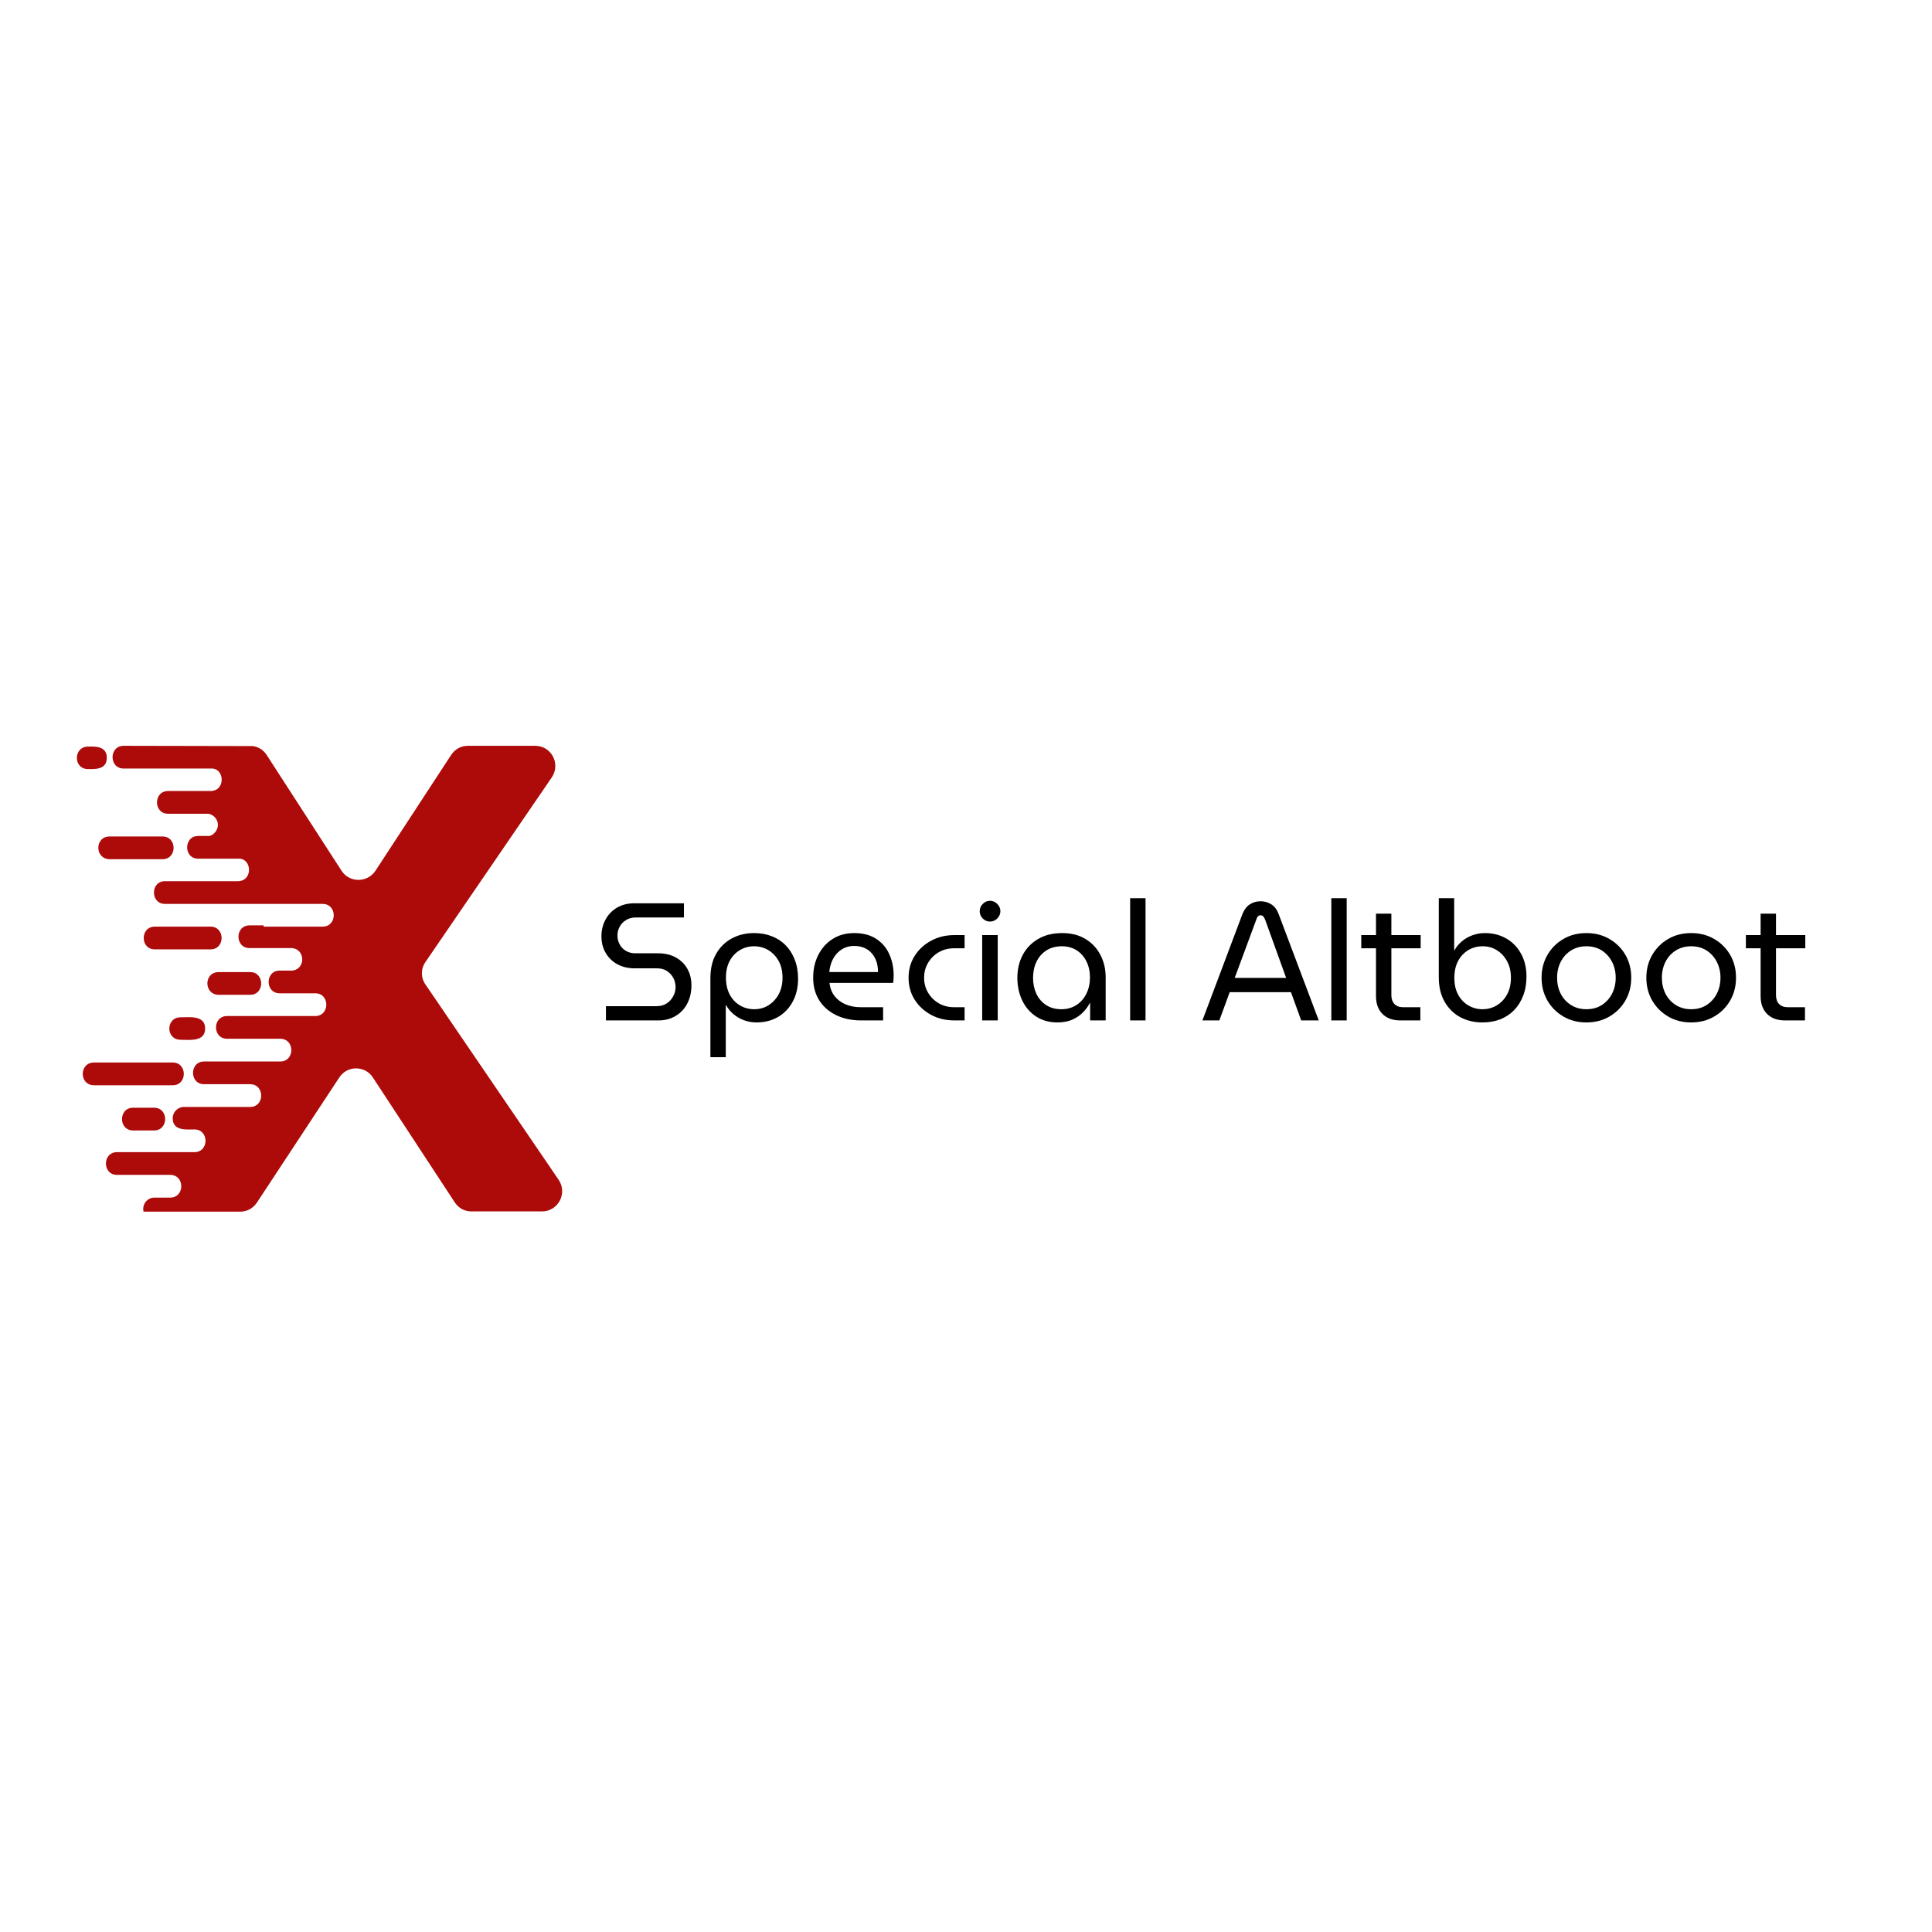 <?xml version="1.0" encoding="UTF-8"?>
<svg xmlns="http://www.w3.org/2000/svg" xmlns:xlink="http://www.w3.org/1999/xlink" width="500" zoomAndPan="magnify" viewBox="0 0 375 375" height="500" preserveAspectRatio="xMidYMid meet" version="1.0">
  <defs>
    <g></g>
    <clipPath id="27a7083398">
      <path d="M 14.188 144.656 L 110 144.656 L 110 235.406 L 14.188 235.406 Z M 14.188 144.656 " clip-rule="nonzero"></path>
    </clipPath>
  </defs>
  <g clip-path="url(#27a7083398)">
    <path fill="#ad0a0a" d="M 51.172 179.859 L 62.621 179.859 C 65.496 179.859 65.496 175.449 62.621 175.449 L 32.035 175.449 C 29.16 175.449 29.16 171.035 32.035 171.035 L 46.164 171.035 C 49.039 171.035 48.938 166.871 46.559 166.672 L 38.48 166.672 C 35.605 166.672 35.605 162.262 38.48 162.262 L 40.609 162.262 C 41.355 162.16 42.297 161.219 42.297 160.129 C 42.297 159.039 41.504 158.145 40.461 157.949 L 32.629 157.949 C 29.754 157.949 29.754 153.535 32.629 153.535 L 40.859 153.535 C 43.734 153.535 43.637 149.371 41.254 149.172 L 24.004 149.172 C 21.129 149.172 21.129 144.762 24.004 144.762 L 49.039 144.812 C 50.18 144.961 51.121 145.555 51.766 146.547 L 66.289 169.004 C 67.828 171.383 71.297 171.383 72.883 169.004 L 87.559 146.547 C 88.301 145.406 89.488 144.762 90.828 144.762 L 103.867 144.762 C 107.039 144.762 108.875 148.281 107.09 150.91 L 82.598 186.699 C 81.656 188.039 81.656 189.773 82.598 191.113 L 108.426 228.988 C 110.211 231.613 108.328 235.133 105.203 235.133 L 91.523 235.133 C 90.133 235.133 88.996 234.488 88.25 233.348 L 72.387 209.156 C 70.852 206.777 67.379 206.777 65.844 209.156 L 49.883 233.398 C 49.137 234.539 47.949 235.184 46.609 235.184 L 27.871 235.184 C 27.523 233.895 28.465 232.555 29.805 232.457 L 33.027 232.457 C 35.902 232.457 35.902 228.043 33.027 228.043 L 22.715 228.043 C 19.84 228.043 19.84 223.633 22.715 223.633 L 37.734 223.633 C 40.609 223.633 40.609 219.223 37.734 219.223 C 36.199 219.223 33.523 219.566 33.523 217.039 C 33.523 215.852 34.512 214.859 35.703 214.859 L 48.543 214.859 C 51.418 214.859 51.418 210.445 48.543 210.445 L 39.621 210.445 C 36.746 210.445 36.746 206.035 39.621 206.035 L 54.391 206.035 C 57.266 206.035 57.266 201.621 54.391 201.621 L 44.082 201.621 C 41.207 201.621 41.207 197.211 44.082 197.211 C 49.781 197.211 55.484 197.211 61.184 197.211 C 64.059 197.211 64.059 192.797 61.184 192.797 L 54.293 192.797 C 51.418 192.797 51.418 188.387 54.293 188.387 L 56.723 188.387 C 59.449 188.09 59.25 184.023 56.473 184.023 C 53.797 184.023 51.121 184.023 48.445 184.023 C 45.566 184.023 45.566 179.613 48.445 179.613 L 51.172 179.613 Z M 42.445 188.684 L 48.543 188.684 C 51.418 188.684 51.418 193.094 48.543 193.094 L 42.445 193.094 C 39.52 193.047 39.52 188.684 42.445 188.684 Z M 21.277 162.359 L 31.539 162.359 C 34.414 162.359 34.414 166.773 31.539 166.773 L 21.277 166.773 C 18.352 166.723 18.352 162.359 21.277 162.359 Z M 17.113 144.91 C 18.305 144.91 20.73 144.711 20.73 147.09 C 20.73 149.473 18.305 149.273 17.113 149.273 C 14.188 149.324 14.188 144.91 17.113 144.91 Z M 35.059 197.457 C 36.793 197.457 39.816 197.012 39.816 199.641 C 39.816 202.266 36.793 201.82 35.059 201.82 C 32.133 201.82 32.133 197.457 35.059 197.457 Z M 30.051 179.859 L 40.859 179.859 C 43.734 179.859 43.734 184.273 40.859 184.273 L 30.051 184.273 C 27.176 184.273 27.176 179.859 30.051 179.859 Z M 18.254 206.234 L 33.523 206.234 C 36.398 206.234 36.398 210.645 33.523 210.645 L 18.254 210.645 C 15.328 210.645 15.328 206.234 18.254 206.234 Z M 25.84 215.008 L 29.902 215.008 C 32.777 215.008 32.777 219.418 29.902 219.418 L 25.84 219.418 C 22.961 219.418 22.961 215.008 25.84 215.008 Z M 25.84 215.008 " fill-opacity="1" fill-rule="evenodd"></path>
  </g>
  <g fill="#000000" fill-opacity="1">
    <g transform="translate(115.238, 198.062)">
      <g>
        <path d="M 2.375 0 L 2.375 -2.766 L 12.219 -2.766 C 12.969 -2.766 13.613 -2.941 14.156 -3.297 C 14.695 -3.648 15.117 -4.109 15.422 -4.672 C 15.734 -5.234 15.891 -5.832 15.891 -6.469 C 15.891 -7.113 15.738 -7.711 15.438 -8.266 C 15.145 -8.816 14.734 -9.258 14.203 -9.594 C 13.68 -9.938 13.039 -10.109 12.281 -10.109 L 7.984 -10.109 C 6.711 -10.109 5.586 -10.367 4.609 -10.891 C 3.641 -11.422 2.879 -12.156 2.328 -13.094 C 1.773 -14.039 1.5 -15.113 1.5 -16.312 C 1.5 -17.52 1.766 -18.609 2.297 -19.578 C 2.828 -20.555 3.57 -21.328 4.531 -21.891 C 5.5 -22.453 6.609 -22.734 7.859 -22.734 L 17.516 -22.734 L 17.516 -19.984 L 8.156 -19.984 C 7.438 -19.984 6.805 -19.812 6.266 -19.469 C 5.723 -19.133 5.312 -18.703 5.031 -18.172 C 4.75 -17.641 4.609 -17.07 4.609 -16.469 C 4.609 -15.883 4.742 -15.328 5.016 -14.797 C 5.285 -14.266 5.688 -13.836 6.219 -13.516 C 6.75 -13.191 7.363 -13.031 8.062 -13.031 L 12.438 -13.031 C 13.801 -13.031 14.969 -12.758 15.938 -12.219 C 16.914 -11.676 17.664 -10.938 18.188 -10 C 18.707 -9.07 18.969 -8.016 18.969 -6.828 C 18.969 -5.504 18.703 -4.328 18.172 -3.297 C 17.641 -2.266 16.883 -1.457 15.906 -0.875 C 14.938 -0.289 13.828 0 12.578 0 Z M 2.375 0 "></path>
      </g>
    </g>
  </g>
  <g fill="#000000" fill-opacity="1">
    <g transform="translate(135.607, 198.062)">
      <g>
        <path d="M 10.75 -16.953 C 12.008 -16.953 13.156 -16.75 14.188 -16.344 C 15.227 -15.945 16.129 -15.359 16.891 -14.578 C 17.648 -13.805 18.238 -12.875 18.656 -11.781 C 19.082 -10.688 19.297 -9.457 19.297 -8.094 C 19.297 -6.375 18.941 -4.875 18.234 -3.594 C 17.535 -2.32 16.578 -1.336 15.359 -0.641 C 14.148 0.047 12.773 0.391 11.234 0.391 C 10.391 0.391 9.582 0.25 8.812 -0.031 C 8.051 -0.312 7.367 -0.707 6.766 -1.219 C 6.172 -1.727 5.691 -2.305 5.328 -2.953 L 5.266 -2.953 L 5.266 7.141 L 2.281 7.141 L 2.281 -8.188 C 2.281 -10.051 2.648 -11.629 3.391 -12.922 C 4.141 -14.223 5.148 -15.219 6.422 -15.906 C 7.703 -16.602 9.145 -16.953 10.75 -16.953 Z M 10.75 -14.391 C 9.758 -14.391 8.844 -14.141 8 -13.641 C 7.164 -13.141 6.504 -12.438 6.016 -11.531 C 5.535 -10.625 5.297 -9.551 5.297 -8.312 C 5.297 -7.062 5.535 -5.973 6.016 -5.047 C 6.504 -4.129 7.164 -3.422 8 -2.922 C 8.844 -2.422 9.77 -2.172 10.781 -2.172 C 11.82 -2.172 12.754 -2.43 13.578 -2.953 C 14.398 -3.473 15.055 -4.188 15.547 -5.094 C 16.035 -6.008 16.281 -7.07 16.281 -8.281 C 16.281 -9.539 16.031 -10.625 15.531 -11.531 C 15.031 -12.438 14.363 -13.141 13.531 -13.641 C 12.695 -14.141 11.77 -14.391 10.75 -14.391 Z M 10.75 -14.391 "></path>
      </g>
    </g>
  </g>
  <g fill="#000000" fill-opacity="1">
    <g transform="translate(156.366, 198.062)">
      <g>
        <path d="M 10.781 0 C 8.969 0 7.352 -0.336 5.938 -1.016 C 4.531 -1.703 3.43 -2.664 2.641 -3.906 C 1.859 -5.156 1.469 -6.613 1.469 -8.281 C 1.469 -9.926 1.801 -11.406 2.469 -12.719 C 3.133 -14.031 4.062 -15.062 5.25 -15.812 C 6.445 -16.57 7.836 -16.953 9.422 -16.953 C 11.129 -16.953 12.551 -16.582 13.688 -15.844 C 14.82 -15.113 15.672 -14.125 16.234 -12.875 C 16.805 -11.633 17.094 -10.242 17.094 -8.703 C 17.094 -8.461 17.082 -8.211 17.062 -7.953 C 17.051 -7.691 17.023 -7.469 16.984 -7.281 L 4.641 -7.281 C 4.754 -6.258 5.094 -5.395 5.656 -4.688 C 6.219 -3.988 6.938 -3.457 7.812 -3.094 C 8.688 -2.738 9.656 -2.562 10.719 -2.562 L 15.047 -2.562 L 15.047 0 Z M 4.609 -9.391 L 14.062 -9.391 C 14.062 -9.797 14.02 -10.234 13.938 -10.703 C 13.852 -11.172 13.703 -11.625 13.484 -12.062 C 13.266 -12.508 12.973 -12.91 12.609 -13.266 C 12.254 -13.629 11.812 -13.914 11.281 -14.125 C 10.758 -14.344 10.141 -14.453 9.422 -14.453 C 8.66 -14.453 7.992 -14.305 7.422 -14.016 C 6.848 -13.723 6.352 -13.332 5.938 -12.844 C 5.531 -12.352 5.219 -11.805 5 -11.203 C 4.781 -10.598 4.648 -9.992 4.609 -9.391 Z M 4.609 -9.391 "></path>
      </g>
    </g>
  </g>
  <g fill="#000000" fill-opacity="1">
    <g transform="translate(174.884, 198.062)">
      <g>
        <path d="M 10.391 0 C 8.68 0 7.156 -0.363 5.812 -1.094 C 4.469 -1.832 3.406 -2.82 2.625 -4.062 C 1.852 -5.312 1.469 -6.719 1.469 -8.281 C 1.469 -9.844 1.852 -11.242 2.625 -12.484 C 3.406 -13.734 4.469 -14.723 5.812 -15.453 C 7.156 -16.191 8.68 -16.562 10.391 -16.562 L 12.344 -16.562 L 12.344 -14 L 10.297 -14 C 9.191 -14 8.203 -13.742 7.328 -13.234 C 6.453 -12.723 5.758 -12.035 5.25 -11.172 C 4.738 -10.305 4.484 -9.344 4.484 -8.281 C 4.484 -7.219 4.738 -6.254 5.25 -5.391 C 5.758 -4.523 6.453 -3.836 7.328 -3.328 C 8.203 -2.816 9.191 -2.562 10.297 -2.562 L 12.344 -2.562 L 12.344 0 Z M 10.391 0 "></path>
      </g>
    </g>
  </g>
  <g fill="#000000" fill-opacity="1">
    <g transform="translate(188.268, 198.062)">
      <g>
        <path d="M 2.375 0 L 2.375 -16.562 L 5.391 -16.562 L 5.391 0 Z M 3.891 -19.188 C 3.348 -19.188 2.879 -19.383 2.484 -19.781 C 2.086 -20.188 1.891 -20.66 1.891 -21.203 C 1.891 -21.742 2.086 -22.211 2.484 -22.609 C 2.879 -23.016 3.348 -23.219 3.891 -23.219 C 4.43 -23.219 4.898 -23.016 5.297 -22.609 C 5.703 -22.211 5.906 -21.742 5.906 -21.203 C 5.906 -20.66 5.703 -20.188 5.297 -19.781 C 4.898 -19.383 4.43 -19.188 3.891 -19.188 Z M 3.891 -19.188 "></path>
      </g>
    </g>
  </g>
  <g fill="#000000" fill-opacity="1">
    <g transform="translate(196, 198.062)">
      <g>
        <path d="M 9.266 0.391 C 7.66 0.391 6.27 0.004 5.094 -0.766 C 3.926 -1.535 3.031 -2.578 2.406 -3.891 C 1.781 -5.211 1.469 -6.676 1.469 -8.281 C 1.469 -9.906 1.812 -11.375 2.5 -12.688 C 3.195 -14 4.191 -15.035 5.484 -15.797 C 6.785 -16.566 8.348 -16.953 10.172 -16.953 C 11.922 -16.953 13.422 -16.57 14.672 -15.812 C 15.93 -15.062 16.898 -14.035 17.578 -12.734 C 18.266 -11.43 18.609 -9.977 18.609 -8.375 L 18.609 0 L 15.594 0 L 15.594 -3.375 L 15.531 -3.375 C 15.207 -2.75 14.77 -2.148 14.219 -1.578 C 13.664 -1.004 12.977 -0.531 12.156 -0.156 C 11.332 0.207 10.367 0.391 9.266 0.391 Z M 10.031 -2.172 C 11.113 -2.172 12.07 -2.438 12.906 -2.969 C 13.738 -3.5 14.391 -4.234 14.859 -5.172 C 15.328 -6.117 15.562 -7.176 15.562 -8.344 C 15.562 -9.488 15.336 -10.516 14.891 -11.422 C 14.453 -12.336 13.82 -13.062 13 -13.594 C 12.176 -14.125 11.211 -14.391 10.109 -14.391 C 8.93 -14.391 7.926 -14.117 7.094 -13.578 C 6.258 -13.035 5.617 -12.301 5.172 -11.375 C 4.734 -10.457 4.516 -9.414 4.516 -8.25 C 4.516 -7.125 4.727 -6.098 5.156 -5.172 C 5.594 -4.254 6.223 -3.523 7.047 -2.984 C 7.867 -2.441 8.863 -2.172 10.031 -2.172 Z M 10.031 -2.172 "></path>
      </g>
    </g>
  </g>
  <g fill="#000000" fill-opacity="1">
    <g transform="translate(216.986, 198.062)">
      <g>
        <path d="M 2.375 0 L 2.375 -23.719 L 5.359 -23.719 L 5.359 0 Z M 2.375 0 "></path>
      </g>
    </g>
  </g>
  <g fill="#000000" fill-opacity="1">
    <g transform="translate(224.718, 198.062)">
      <g></g>
    </g>
  </g>
  <g fill="#000000" fill-opacity="1">
    <g transform="translate(233.327, 198.062)">
      <g>
        <path d="M 0.062 0 L 7.797 -20.562 C 8.141 -21.445 8.613 -22.094 9.219 -22.5 C 9.832 -22.914 10.539 -23.125 11.344 -23.125 C 12.133 -23.125 12.836 -22.922 13.453 -22.516 C 14.078 -22.117 14.551 -21.477 14.875 -20.594 L 22.641 0 L 19.234 0 L 17.25 -5.484 L 5.359 -5.484 L 3.344 0 Z M 6.328 -8.25 L 16.312 -8.25 L 12.25 -19.516 C 12.133 -19.805 12.008 -20.023 11.875 -20.172 C 11.75 -20.328 11.57 -20.406 11.344 -20.406 C 11.125 -20.406 10.945 -20.328 10.812 -20.172 C 10.688 -20.023 10.582 -19.805 10.5 -19.516 Z M 6.328 -8.25 "></path>
      </g>
    </g>
  </g>
  <g fill="#000000" fill-opacity="1">
    <g transform="translate(256.035, 198.062)">
      <g>
        <path d="M 2.375 0 L 2.375 -23.719 L 5.359 -23.719 L 5.359 0 Z M 2.375 0 "></path>
      </g>
    </g>
  </g>
  <g fill="#000000" fill-opacity="1">
    <g transform="translate(263.767, 198.062)">
      <g>
        <path d="M 8.031 0 C 6.551 0 5.395 -0.422 4.562 -1.266 C 3.727 -2.109 3.312 -3.254 3.312 -4.703 L 3.312 -20.719 L 6.297 -20.719 L 6.297 -4.906 C 6.297 -4.188 6.492 -3.613 6.891 -3.188 C 7.297 -2.77 7.859 -2.562 8.578 -2.562 L 11.922 -2.562 L 11.922 0 Z M 0.453 -14 L 0.453 -16.562 L 11.984 -16.562 L 11.984 -14 Z M 0.453 -14 "></path>
      </g>
    </g>
  </g>
  <g fill="#000000" fill-opacity="1">
    <g transform="translate(276.989, 198.062)">
      <g>
        <path d="M 10.75 0.391 C 9.145 0.391 7.703 0.047 6.422 -0.641 C 5.148 -1.336 4.141 -2.344 3.391 -3.656 C 2.648 -4.969 2.281 -6.539 2.281 -8.375 L 2.281 -23.719 L 5.266 -23.719 L 5.266 -13.609 L 5.328 -13.609 C 5.691 -14.285 6.172 -14.867 6.766 -15.359 C 7.367 -15.859 8.051 -16.25 8.812 -16.531 C 9.582 -16.812 10.391 -16.953 11.234 -16.953 C 12.773 -16.953 14.148 -16.602 15.359 -15.906 C 16.578 -15.219 17.535 -14.238 18.234 -12.969 C 18.941 -11.707 19.297 -10.211 19.297 -8.484 C 19.297 -7.117 19.082 -5.891 18.656 -4.797 C 18.238 -3.703 17.648 -2.766 16.891 -1.984 C 16.129 -1.203 15.227 -0.609 14.188 -0.203 C 13.156 0.191 12.008 0.391 10.75 0.391 Z M 10.75 -2.172 C 11.77 -2.172 12.695 -2.422 13.531 -2.922 C 14.363 -3.422 15.031 -4.125 15.531 -5.031 C 16.031 -5.945 16.281 -7.031 16.281 -8.281 C 16.281 -9.5 16.035 -10.562 15.547 -11.469 C 15.055 -12.375 14.398 -13.086 13.578 -13.609 C 12.754 -14.129 11.82 -14.391 10.781 -14.391 C 9.77 -14.391 8.844 -14.141 8 -13.641 C 7.164 -13.141 6.504 -12.43 6.016 -11.516 C 5.535 -10.598 5.297 -9.508 5.297 -8.25 C 5.297 -7.02 5.535 -5.945 6.016 -5.031 C 6.504 -4.125 7.164 -3.422 8 -2.922 C 8.844 -2.422 9.758 -2.172 10.75 -2.172 Z M 10.75 -2.172 "></path>
      </g>
    </g>
  </g>
  <g fill="#000000" fill-opacity="1">
    <g transform="translate(297.748, 198.062)">
      <g>
        <path d="M 10.172 0.391 C 8.484 0.391 6.988 0.004 5.688 -0.766 C 4.383 -1.535 3.352 -2.57 2.594 -3.875 C 1.844 -5.188 1.469 -6.656 1.469 -8.281 C 1.469 -9.906 1.844 -11.375 2.594 -12.688 C 3.352 -14 4.383 -15.035 5.688 -15.797 C 6.988 -16.566 8.484 -16.953 10.172 -16.953 C 11.859 -16.953 13.352 -16.566 14.656 -15.797 C 15.969 -15.035 17 -14.004 17.75 -12.703 C 18.5 -11.398 18.875 -9.926 18.875 -8.281 C 18.875 -6.656 18.5 -5.188 17.75 -3.875 C 17 -2.57 15.969 -1.535 14.656 -0.766 C 13.352 0.004 11.859 0.391 10.172 0.391 Z M 10.172 -2.172 C 11.316 -2.172 12.312 -2.441 13.156 -2.984 C 14 -3.523 14.66 -4.254 15.141 -5.172 C 15.617 -6.098 15.859 -7.133 15.859 -8.281 C 15.859 -9.426 15.617 -10.457 15.141 -11.375 C 14.66 -12.301 14 -13.035 13.156 -13.578 C 12.312 -14.117 11.316 -14.391 10.172 -14.391 C 9.047 -14.391 8.051 -14.117 7.188 -13.578 C 6.332 -13.035 5.664 -12.301 5.188 -11.375 C 4.719 -10.457 4.484 -9.426 4.484 -8.281 C 4.484 -7.133 4.719 -6.098 5.188 -5.172 C 5.664 -4.254 6.332 -3.523 7.188 -2.984 C 8.051 -2.441 9.047 -2.172 10.172 -2.172 Z M 10.172 -2.172 "></path>
      </g>
    </g>
  </g>
  <g fill="#000000" fill-opacity="1">
    <g transform="translate(318.085, 198.062)">
      <g>
        <path d="M 10.172 0.391 C 8.484 0.391 6.988 0.004 5.688 -0.766 C 4.383 -1.535 3.352 -2.57 2.594 -3.875 C 1.844 -5.188 1.469 -6.656 1.469 -8.281 C 1.469 -9.906 1.844 -11.375 2.594 -12.688 C 3.352 -14 4.383 -15.035 5.688 -15.797 C 6.988 -16.566 8.484 -16.953 10.172 -16.953 C 11.859 -16.953 13.352 -16.566 14.656 -15.797 C 15.969 -15.035 17 -14.004 17.75 -12.703 C 18.5 -11.398 18.875 -9.926 18.875 -8.281 C 18.875 -6.656 18.5 -5.188 17.75 -3.875 C 17 -2.57 15.969 -1.535 14.656 -0.766 C 13.352 0.004 11.859 0.391 10.172 0.391 Z M 10.172 -2.172 C 11.316 -2.172 12.312 -2.441 13.156 -2.984 C 14 -3.523 14.66 -4.254 15.141 -5.172 C 15.617 -6.098 15.859 -7.133 15.859 -8.281 C 15.859 -9.426 15.617 -10.457 15.141 -11.375 C 14.66 -12.301 14 -13.035 13.156 -13.578 C 12.312 -14.117 11.316 -14.391 10.172 -14.391 C 9.047 -14.391 8.051 -14.117 7.188 -13.578 C 6.332 -13.035 5.664 -12.301 5.188 -11.375 C 4.719 -10.457 4.484 -9.426 4.484 -8.281 C 4.484 -7.133 4.719 -6.098 5.188 -5.172 C 5.664 -4.254 6.332 -3.523 7.188 -2.984 C 8.051 -2.441 9.047 -2.172 10.172 -2.172 Z M 10.172 -2.172 "></path>
      </g>
    </g>
  </g>
  <g fill="#000000" fill-opacity="1">
    <g transform="translate(338.422, 198.062)">
      <g>
        <path d="M 8.031 0 C 6.551 0 5.395 -0.422 4.562 -1.266 C 3.727 -2.109 3.312 -3.254 3.312 -4.703 L 3.312 -20.719 L 6.297 -20.719 L 6.297 -4.906 C 6.297 -4.188 6.492 -3.613 6.891 -3.188 C 7.297 -2.77 7.859 -2.562 8.578 -2.562 L 11.922 -2.562 L 11.922 0 Z M 0.453 -14 L 0.453 -16.562 L 11.984 -16.562 L 11.984 -14 Z M 0.453 -14 "></path>
      </g>
    </g>
  </g>
</svg>
